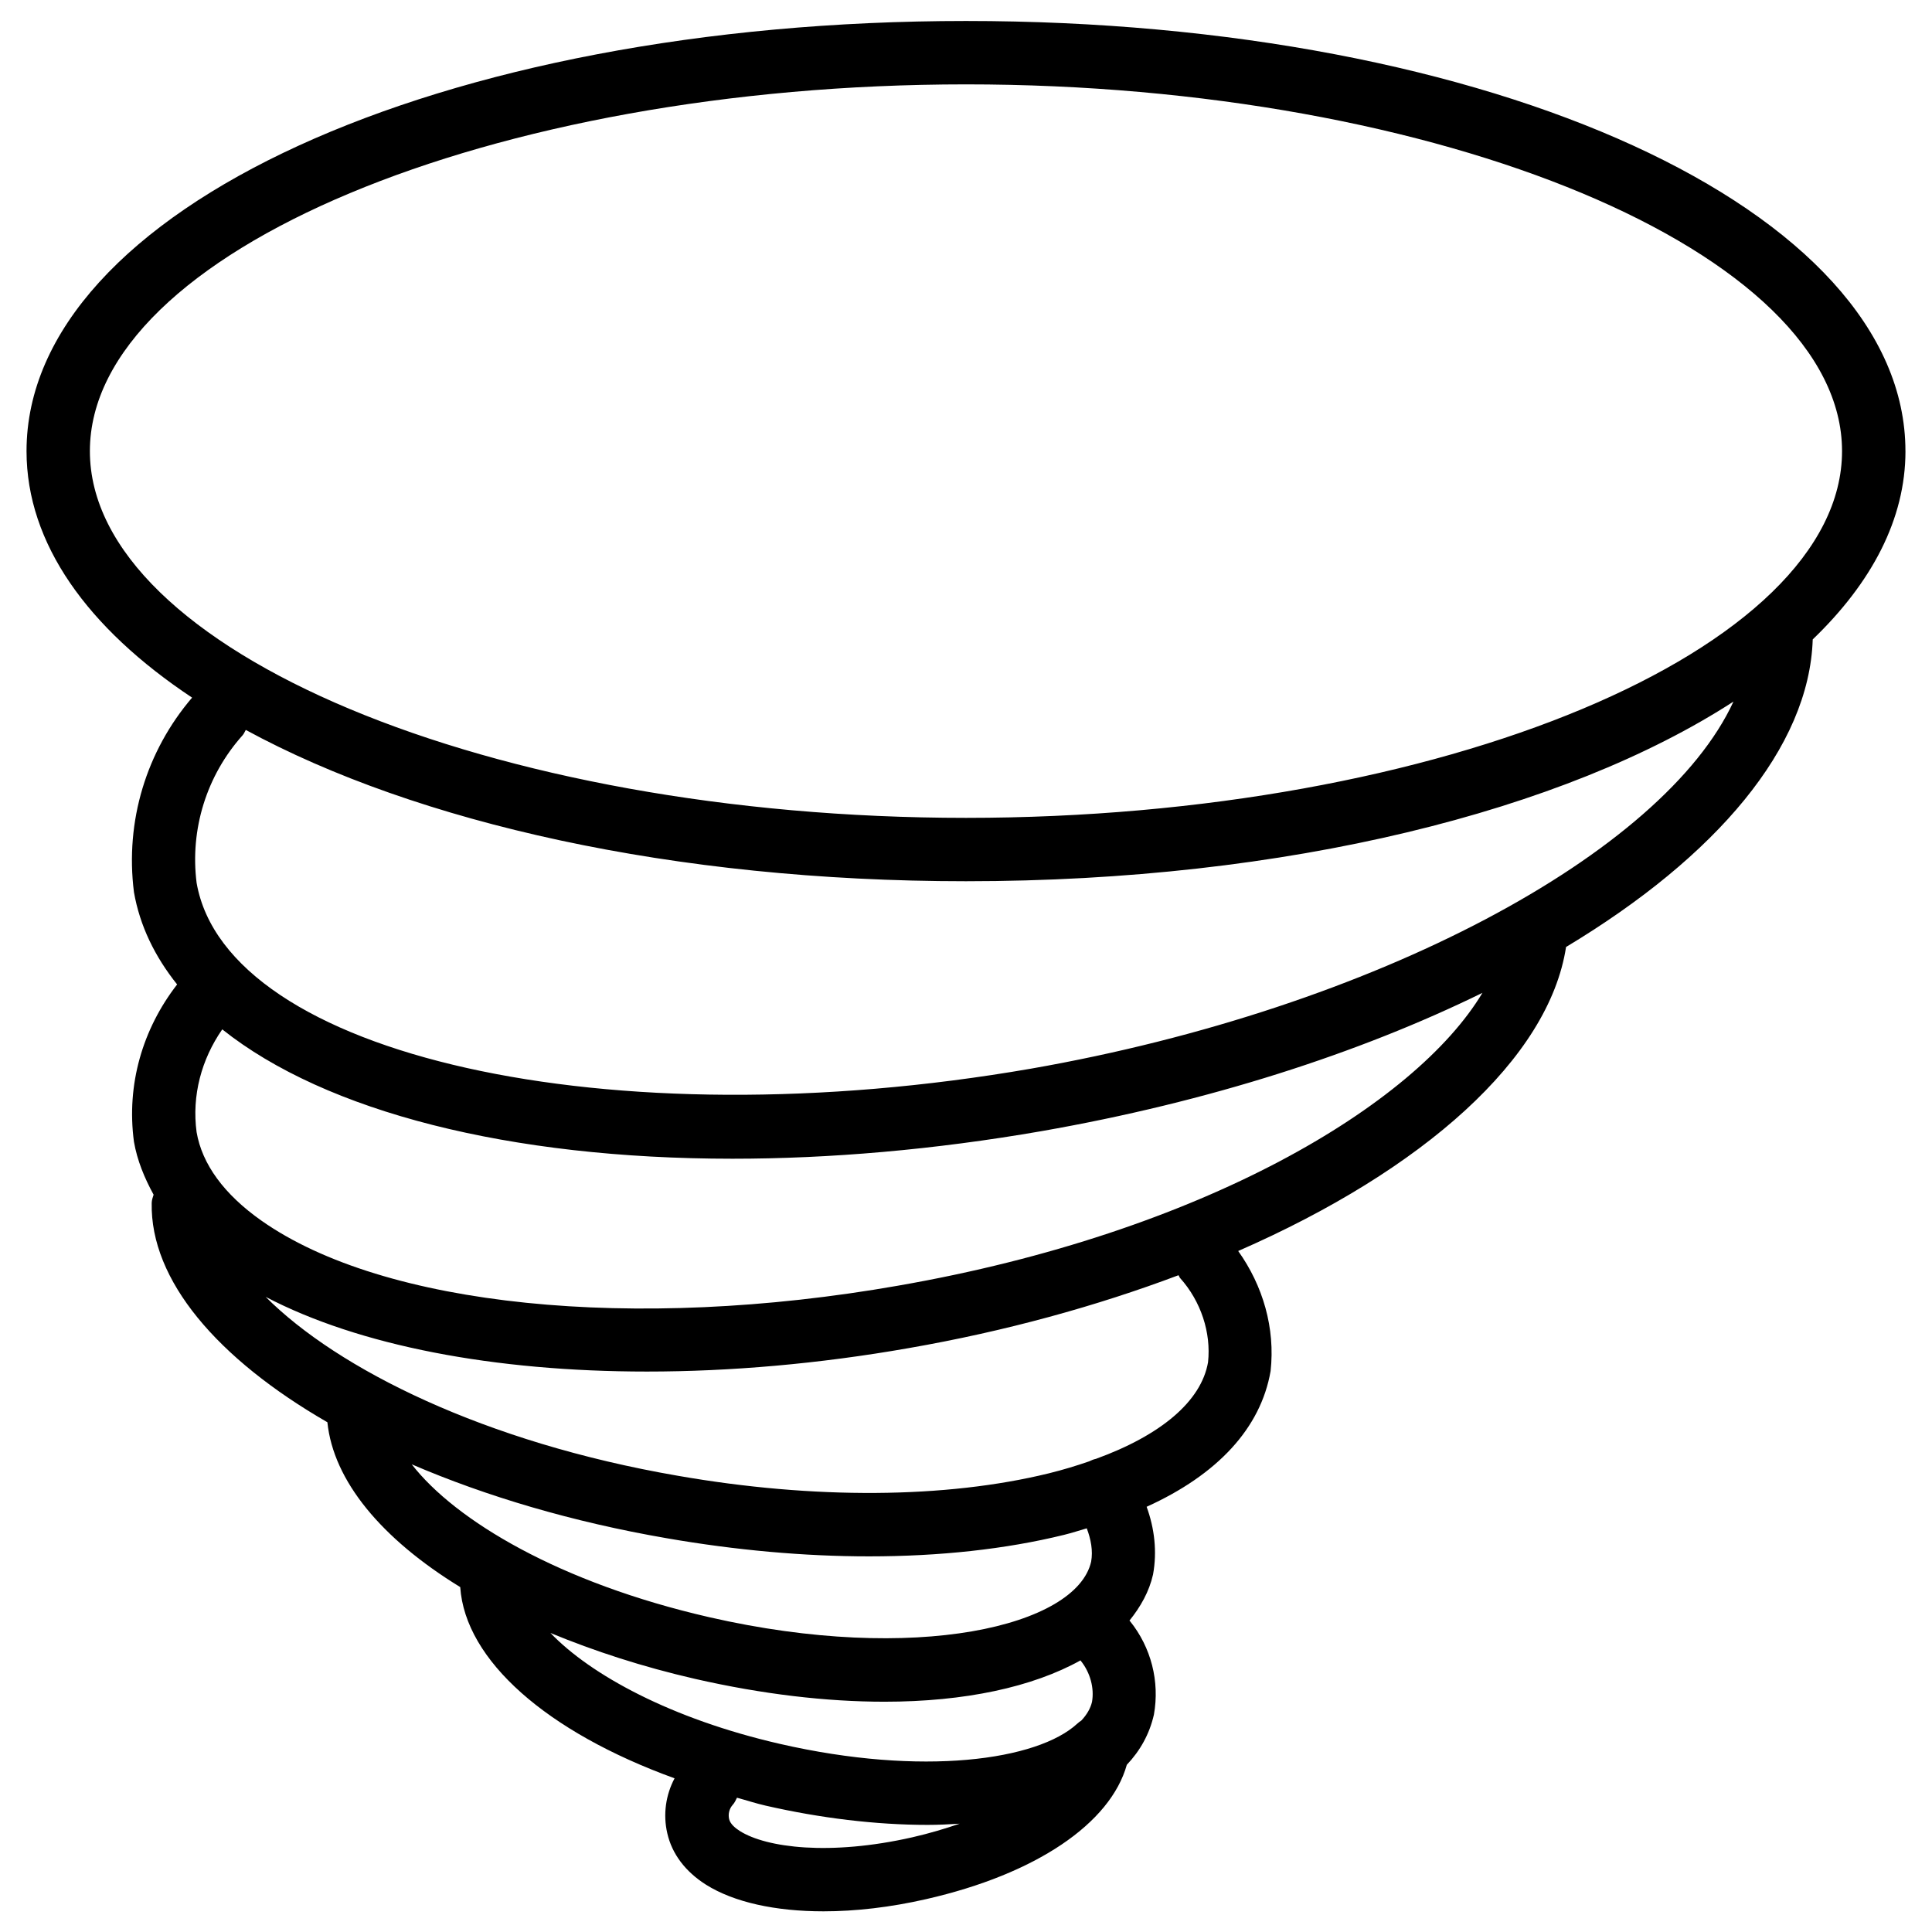 <?xml version="1.0" encoding="UTF-8"?>
<!-- Uploaded to: SVG Repo, www.svgrepo.com, Generator: SVG Repo Mixer Tools -->
<svg fill="#000000" width="800px" height="800px" version="1.1" viewBox="144 144 512 512" xmlns="http://www.w3.org/2000/svg">
 <path d="m648.96 263.55c0-63.922-109.37-113.99-248.96-113.99s-248.97 50.066-248.97 113.99c0 24.496 16.184 46.938 43.875 65.328-12.09 14.148-17.801 32.684-15.406 51.555 1.555 8.902 5.519 17.047 11.441 24.457-9.152 11.797-13.477 26.555-11.441 41.691 0.859 4.934 2.769 9.574 5.207 14.023-0.23 0.715-0.484 1.406-0.504 2.203-0.398 20.469 17.383 41.27 46.559 58.105 1.594 15.512 14.297 30.859 35.203 43.684 1.324 19.418 22.922 38.395 56.805 50.676-2.352 4.43-3.086 9.594-1.93 14.57 1.238 5.457 4.785 10.16 10.266 13.625 7.41 4.66 18.41 7.055 31.133 7.055 8.48 0 17.758-1.07 27.207-3.234 29.137-6.633 48.828-20.07 53.172-35.602 3.527-3.715 6.004-8.125 7.18-13.289 1.574-8.797-0.734-17.844-6.359-24.812-0.043-0.043-0.082-0.062-0.125-0.105 2.961-3.672 5.227-7.684 6.254-12.219 1.113-6.109 0.379-12.258-1.699-17.949 18.789-8.523 30.23-20.824 32.852-35.961 1.258-11.379-2.016-22.609-8.586-31.824 49.121-21.477 82.352-51.074 86.887-80.566 39.906-23.992 64.445-52.922 65.371-81.512 15.633-15.031 24.574-31.887 24.574-49.898zm-481.14 0c0-52.691 106.32-97.191 232.17-97.191 125.85-0.004 232.17 44.5 232.17 97.191 0 52.688-106.32 97.191-232.17 97.191s-232.17-44.504-232.17-97.191zm122.05 313.2c11.566 4.785 24.352 8.965 38.352 12.176 17.844 4.074 34.824 6.047 50.172 6.047 21.309 0 39.234-3.883 51.957-10.957 0.02 0.02 0.02 0.062 0.043 0.082 2.562 3.168 3.633 7.305 3 10.914-0.398 1.742-1.387 3.402-2.812 4.934-0.398 0.273-0.777 0.523-1.113 0.859-10.516 9.676-40.957 14.023-78.824 5.332-28.805-6.609-50.152-18.301-60.773-29.387zm95.871 54.16c-21.789 4.934-38.625 2.769-45.656-1.66-1.133-0.715-2.562-1.848-2.856-3.168-0.316-1.344 0.043-2.769 0.945-3.777 0.523-0.566 0.797-1.238 1.133-1.891 2.562 0.691 4.934 1.492 7.598 2.098 14.402 3.297 29.18 5.102 42.93 5.102 2.898 0 5.688-0.148 8.48-0.316-3.82 1.305-7.894 2.543-12.574 3.613zm47.418-73.031c-3.926 17.047-46.434 27.227-101.2 14.695-39.57-9.07-67.238-25.566-78.848-40.516 19.668 8.461 42.594 15.281 67.551 19.586 18.367 3.191 36.504 4.809 53.656 4.809 18.703 0 36.254-1.91 51.621-5.688 2.121-0.523 4.051-1.156 6.066-1.742 1.094 2.894 1.684 5.918 1.156 8.855zm23.555-75.215c5.582 6.215 8.27 14.547 7.43 22.336-1.785 10.348-12.492 19.355-29.703 25.609-0.652 0.125-1.219 0.398-1.828 0.672-3.359 1.156-6.844 2.227-10.664 3.168-27.332 6.695-62.262 6.949-98.41 0.629-51.156-8.836-89.973-28.215-109.14-47.398 24.707 12.93 60.52 19.797 101.04 19.797 22.105 0 45.594-2.035 69.398-6.215 25.695-4.473 49.793-11.148 71.477-19.312 0.172 0.234 0.215 0.508 0.402 0.715zm-74.754 2.059c-70.094 12.281-136.3 5.543-168.67-17.234-9.93-6.992-15.742-14.988-17.191-23.469-1.301-9.676 1.281-19.27 6.801-27.227 27.457 21.875 76.223 34.281 135.21 34.281 25.695 0 53.363-2.352 82.016-7.328 44.125-7.727 84.074-20.613 116.74-36.633-17.824 29.746-74.145 63.566-154.9 77.609zm35.27-57.52c-111.82 19.375-213.16-3.422-221.13-49.246-1.785-14.191 2.644-28.445 12.195-39.109 0.379-0.418 0.547-0.945 0.84-1.406 45.305 24.625 113.38 40.094 190.86 40.094 85.039 0 158.68-18.641 203.39-47.609-18.535 40.199-94.738 81.281-186.16 97.277z"/>
</svg>